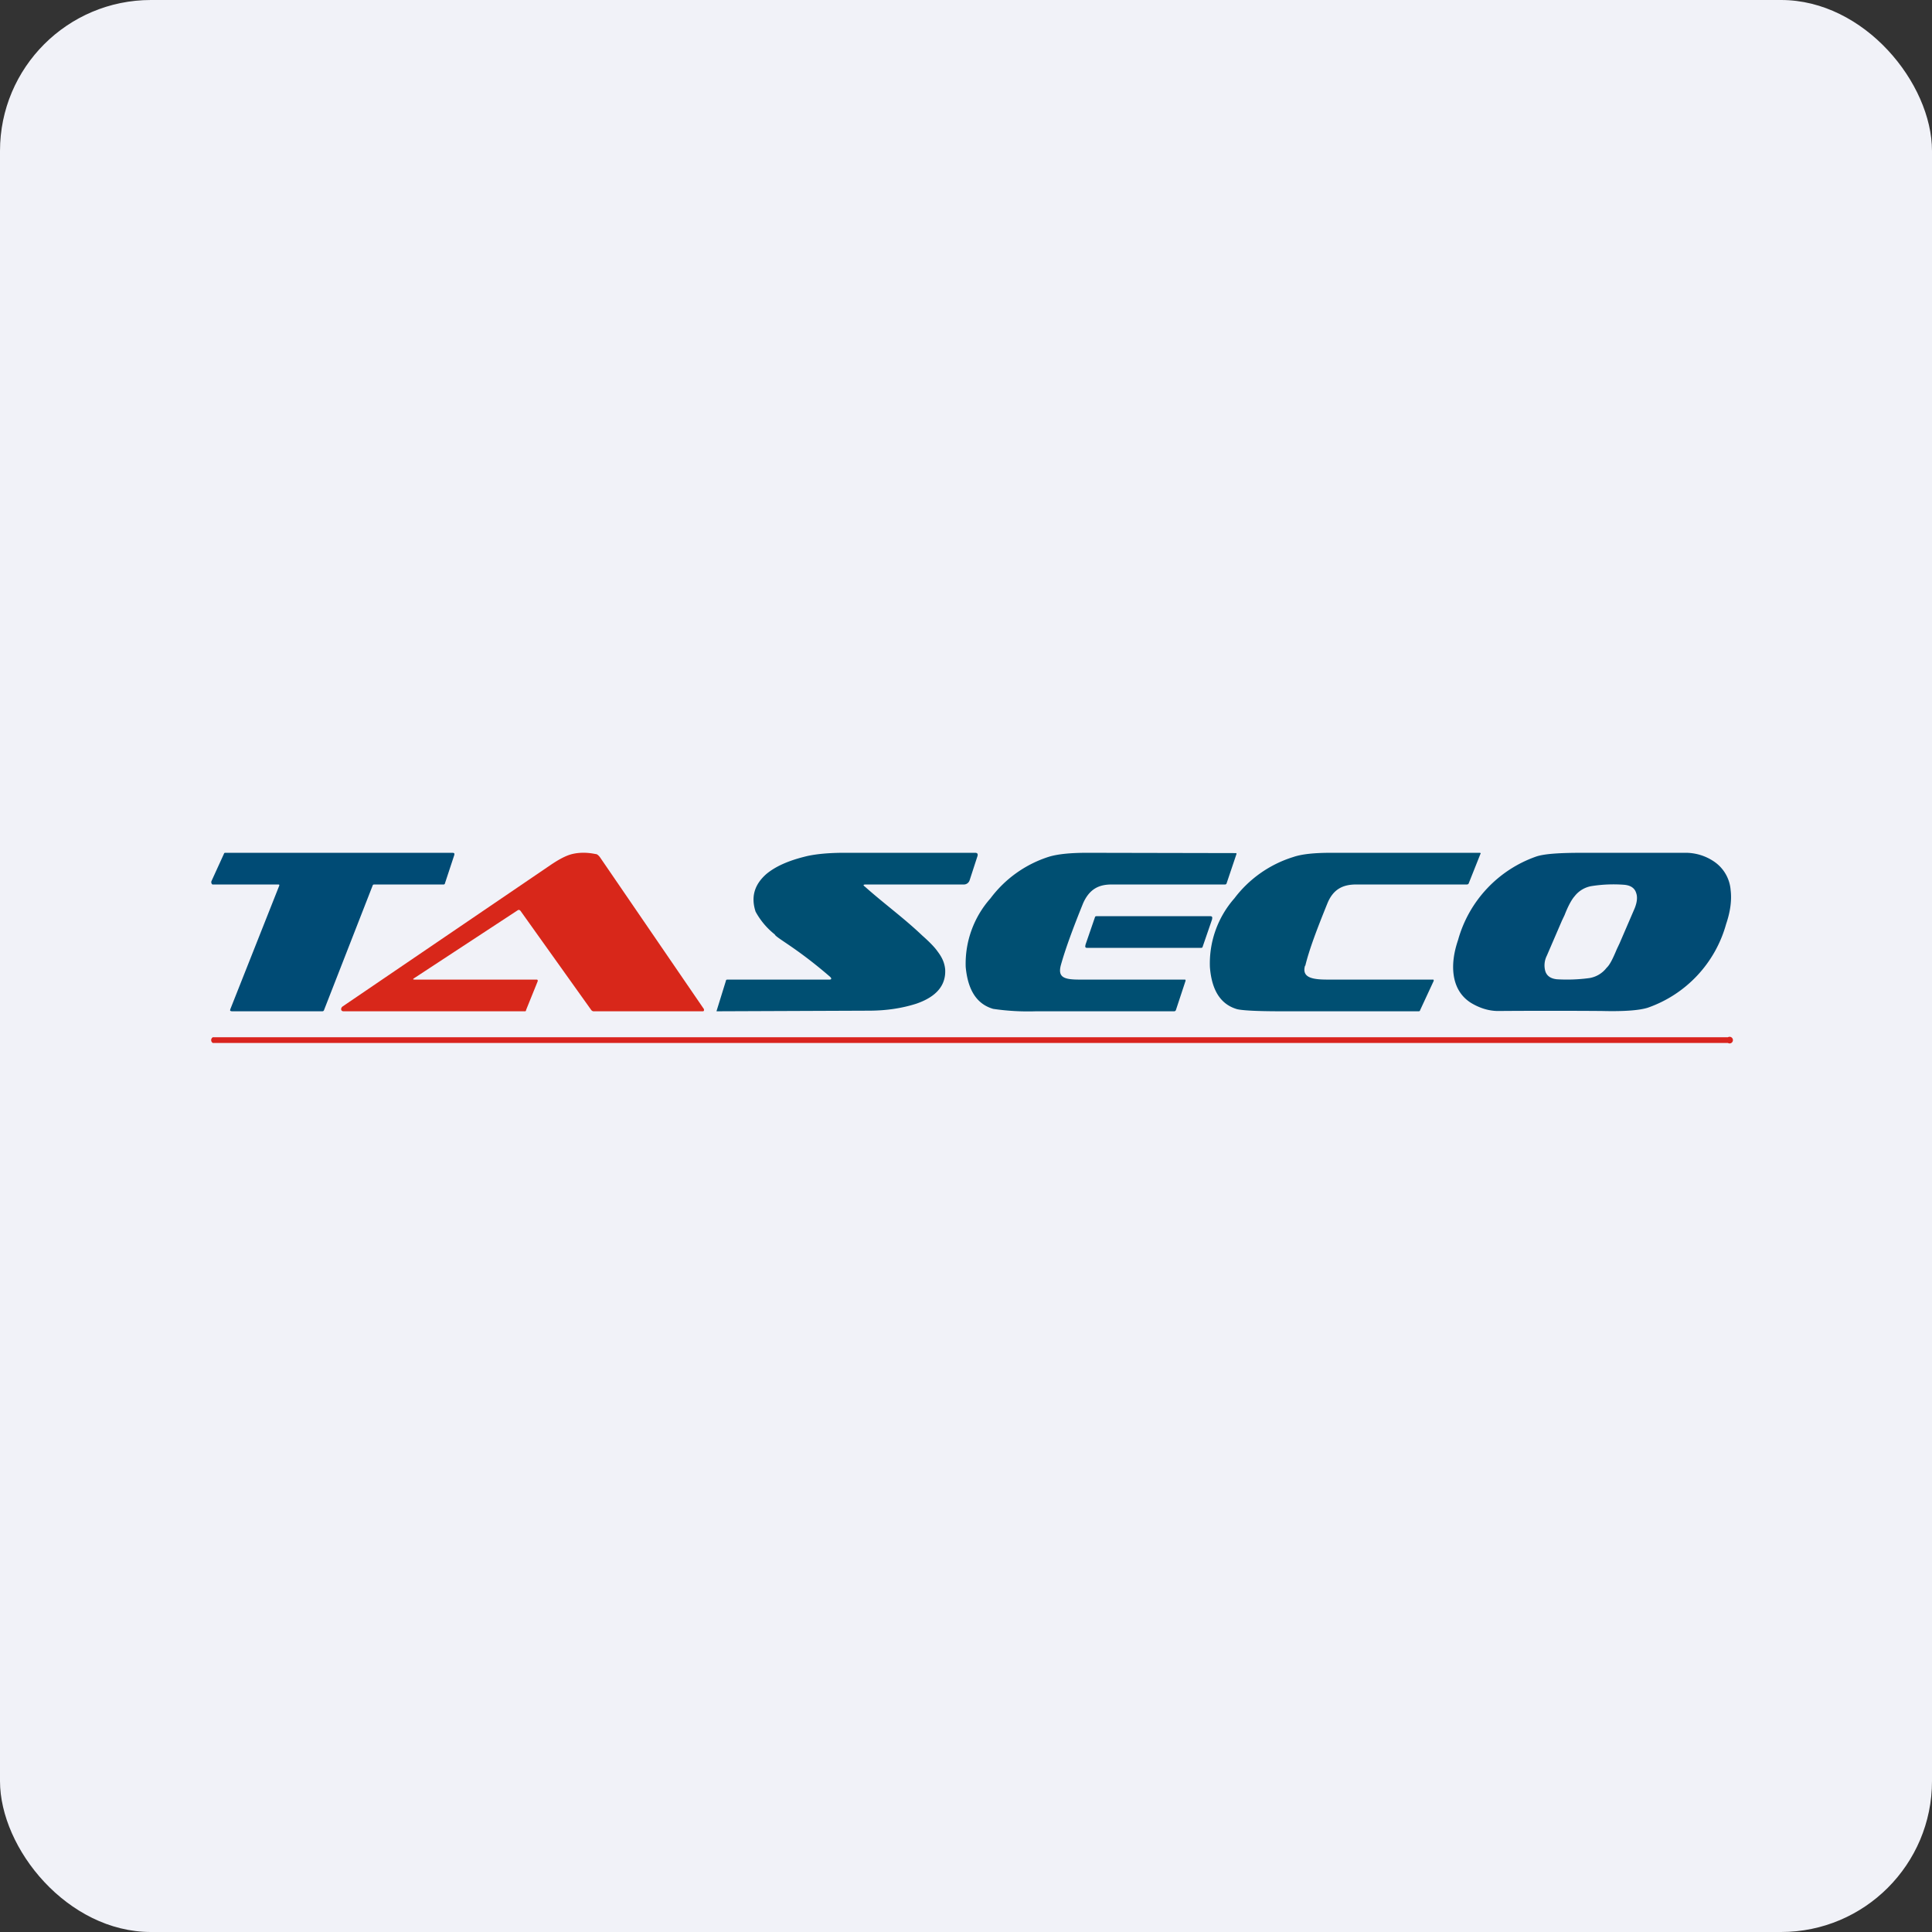 <!-- by FastBull --><svg xmlns="http://www.w3.org/2000/svg" width="64" height="64" viewBox="0 0 64 64"><rect x="0" y="0" width="64" height="64" fill="#333333" stroke="none"/><rect x="0" y="0" width="64" height="64" rx="5" ry="5" fill="#f1f2f8" /><path fill="#f1f2f8" d="M 2.75,2 L 61.55,2 L 61.55,60.80 L 2.75,60.80 L 2.75,2" /><path d="M 7,29.20 L 7.42,28.28 C 7.42,28.26 7.44,28.25 7.46,28.25 L 14.99,28.25 C 15.05,28.25 15.06,28.27 15.05,28.32 L 14.74,29.26 C 14.74,29.28 14.72,29.30 14.70,29.30 L 12.40,29.30 C 12.38,29.30 12.36,29.30 12.35,29.32 L 10.73,33.47 C 10.72,33.49 10.70,33.50 10.68,33.50 L 7.69,33.50 C 7.63,33.50 7.61,33.48 7.63,33.43 L 9.25,29.34 C 9.26,29.30 9.25,29.30 9.20,29.30 L 7.04,29.30 C 7.02,29.30 7.01,29.26 7,29.25 L 7,29.19" fill="#004b75" /><path d="M 13.74,32.39 C 13.66,32.44 13.67,32.45 13.76,32.45 L 17.78,32.45 C 17.81,32.45 17.82,32.48 17.81,32.51 L 17.43,33.45 C 17.43,33.46 17.42,33.50 17.40,33.50 L 11.38,33.50 C 11.28,33.50 11.28,33.39 11.35,33.34 L 18.23,28.66 C 18.51,28.47 18.75,28.34 18.96,28.29 C 19.17,28.24 19.43,28.23 19.72,28.29 C 19.78,28.29 19.82,28.33 19.87,28.39 L 23.32,33.43 L 23.32,33.47 C 23.32,33.49 23.30,33.50 23.28,33.50 L 19.69,33.50 A 0.11,0.11 0 0,1 19.58,33.45 L 17.24,30.17 C 17.21,30.14 17.18,30.13 17.14,30.16 L 13.74,32.39 L 13.74,32.39" fill="#d8271a" /><path d="M 28.68,29.30 C 28.60,29.30 28.58,29.32 28.65,29.37 C 29.29,29.94 29.93,30.40 30.55,30.99 C 30.81,31.22 30.97,31.39 31.06,31.52 C 31.22,31.73 31.29,31.91 31.31,32.11 C 31.34,32.64 31.02,33.02 30.35,33.25 C 29.91,33.39 29.39,33.48 28.78,33.48 L 23.75,33.50 C 23.74,33.50 23.73,33.50 23.74,33.48 L 24.05,32.48 C 24.05,32.45 24.09,32.45 24.12,32.45 L 27.48,32.45 C 27.55,32.45 27.55,32.41 27.50,32.36 C 26.47,31.47 25.86,31.15 25.69,30.99 L 25.66,30.95 A 2.45,2.45 0 0,1 25.03,30.20 C 24.87,29.71 24.99,29.30 25.39,28.95 C 25.68,28.71 26.09,28.52 26.65,28.38 C 26.91,28.31 27.35,28.25 27.96,28.25 L 32.30,28.25 C 32.38,28.25 32.40,28.29 32.38,28.36 L 32.12,29.16 C 32.09,29.25 32.01,29.30 31.93,29.30 L 28.67,29.30 L 28.68,29.30 M 35.75,32.45 L 39.26,32.45 C 39.27,32.45 39.28,32.49 39.27,32.50 L 38.95,33.47 C 38.93,33.49 38.92,33.50 38.90,33.50 L 34.32,33.50 A 7.88,7.88 0 0,1 32.90,33.42 C 32.35,33.26 32.06,32.79 31.99,32.03 A 3.26,3.26 0 0,1 32.81,29.76 A 3.89,3.89 0 0,1 34.75,28.38 C 35.05,28.29 35.47,28.25 36.01,28.25 L 40.94,28.26 C 40.96,28.26 40.96,28.27 40.96,28.29 L 40.63,29.27 C 40.62,29.29 40.60,29.30 40.58,29.30 L 36.82,29.30 C 36.40,29.30 36.09,29.45 35.88,29.92 C 35.54,30.76 35.29,31.44 35.14,31.98 C 35.04,32.37 35.24,32.45 35.75,32.45 L 35.75,32.45 M 43.23,31.99 C 43.12,32.38 43.46,32.45 43.97,32.45 L 47.48,32.45 C 47.49,32.45 47.50,32.48 47.49,32.50 L 47.04,33.47 C 47.04,33.49 47.02,33.50 46.99,33.50 L 42.41,33.50 C 41.61,33.50 41.14,33.47 40.98,33.43 C 40.43,33.27 40.14,32.80 40.08,32.04 A 3.26,3.26 0 0,1 40.89,29.76 A 3.89,3.89 0 0,1 42.84,28.39 C 43.13,28.29 43.55,28.25 44.10,28.25 L 49.02,28.25 C 49.04,28.25 49.06,28.27 49.04,28.29 L 48.65,29.27 C 48.64,29.29 48.61,29.30 48.59,29.30 L 44.92,29.30 C 44.48,29.30 44.16,29.46 43.97,29.93 C 43.63,30.77 43.37,31.45 43.24,31.99 L 43.23,31.99" fill="#004f72" /><path fill-rule="evenodd" d="M 55.81,28.25 L 52.44,28.25 C 51.68,28.25 51.18,28.28 50.90,28.37 A 4.09,4.09 0 0,0 48.30,31.14 C 48.16,31.55 48.11,31.93 48.15,32.26 C 48.20,32.68 48.39,33 48.71,33.21 C 49,33.39 49.33,33.50 49.67,33.49 A 247.09,247.09 0 0,1 53.05,33.49 C 53.80,33.51 54.31,33.47 54.59,33.38 A 4.09,4.09 0 0,0 57.18,30.61 C 57.32,30.20 57.37,29.82 57.33,29.49 A 1.26,1.26 0 0,0 56.78,28.54 A 1.68,1.68 0 0,0 55.81,28.25 L 55.81,28.25 M 53.56,31.44 L 53.65,31.25 L 54.15,30.09 C 54.23,29.89 54.25,29.72 54.20,29.58 C 54.15,29.42 54.02,29.33 53.81,29.31 A 4.66,4.66 0 0,0 52.74,29.35 A 0.90,0.90 0 0,0 52.16,29.69 C 52.07,29.79 51.95,30 51.83,30.31 L 51.74,30.50 L 51.24,31.66 A 0.71,0.71 0 0,0 51.19,32.17 C 51.24,32.33 51.37,32.42 51.58,32.44 C 51.92,32.46 52.28,32.45 52.65,32.40 A 0.90,0.90 0 0,0 53.22,32.06 C 53.33,31.96 53.43,31.75 53.56,31.44 L 53.56,31.44" fill="#014b74" /><path d="M 40.15,30.46 L 39.84,31.36 C 39.84,31.39 39.81,31.40 39.78,31.40 L 36.01,31.40 C 35.95,31.40 35.94,31.37 35.96,31.29 L 36.27,30.39 C 36.27,30.36 36.30,30.35 36.32,30.35 L 40.10,30.35 C 40.15,30.35 40.17,30.38 40.15,30.46" fill="#004b71" /><path d="M 57.24,34.36 L 7.05,34.36 A 0.11,0.11 0 0,0 7.05,34.55 L 57.24,34.55 A 0.11,0.11 0 1,0 57.24,34.36" fill="#d9241e" /></svg>